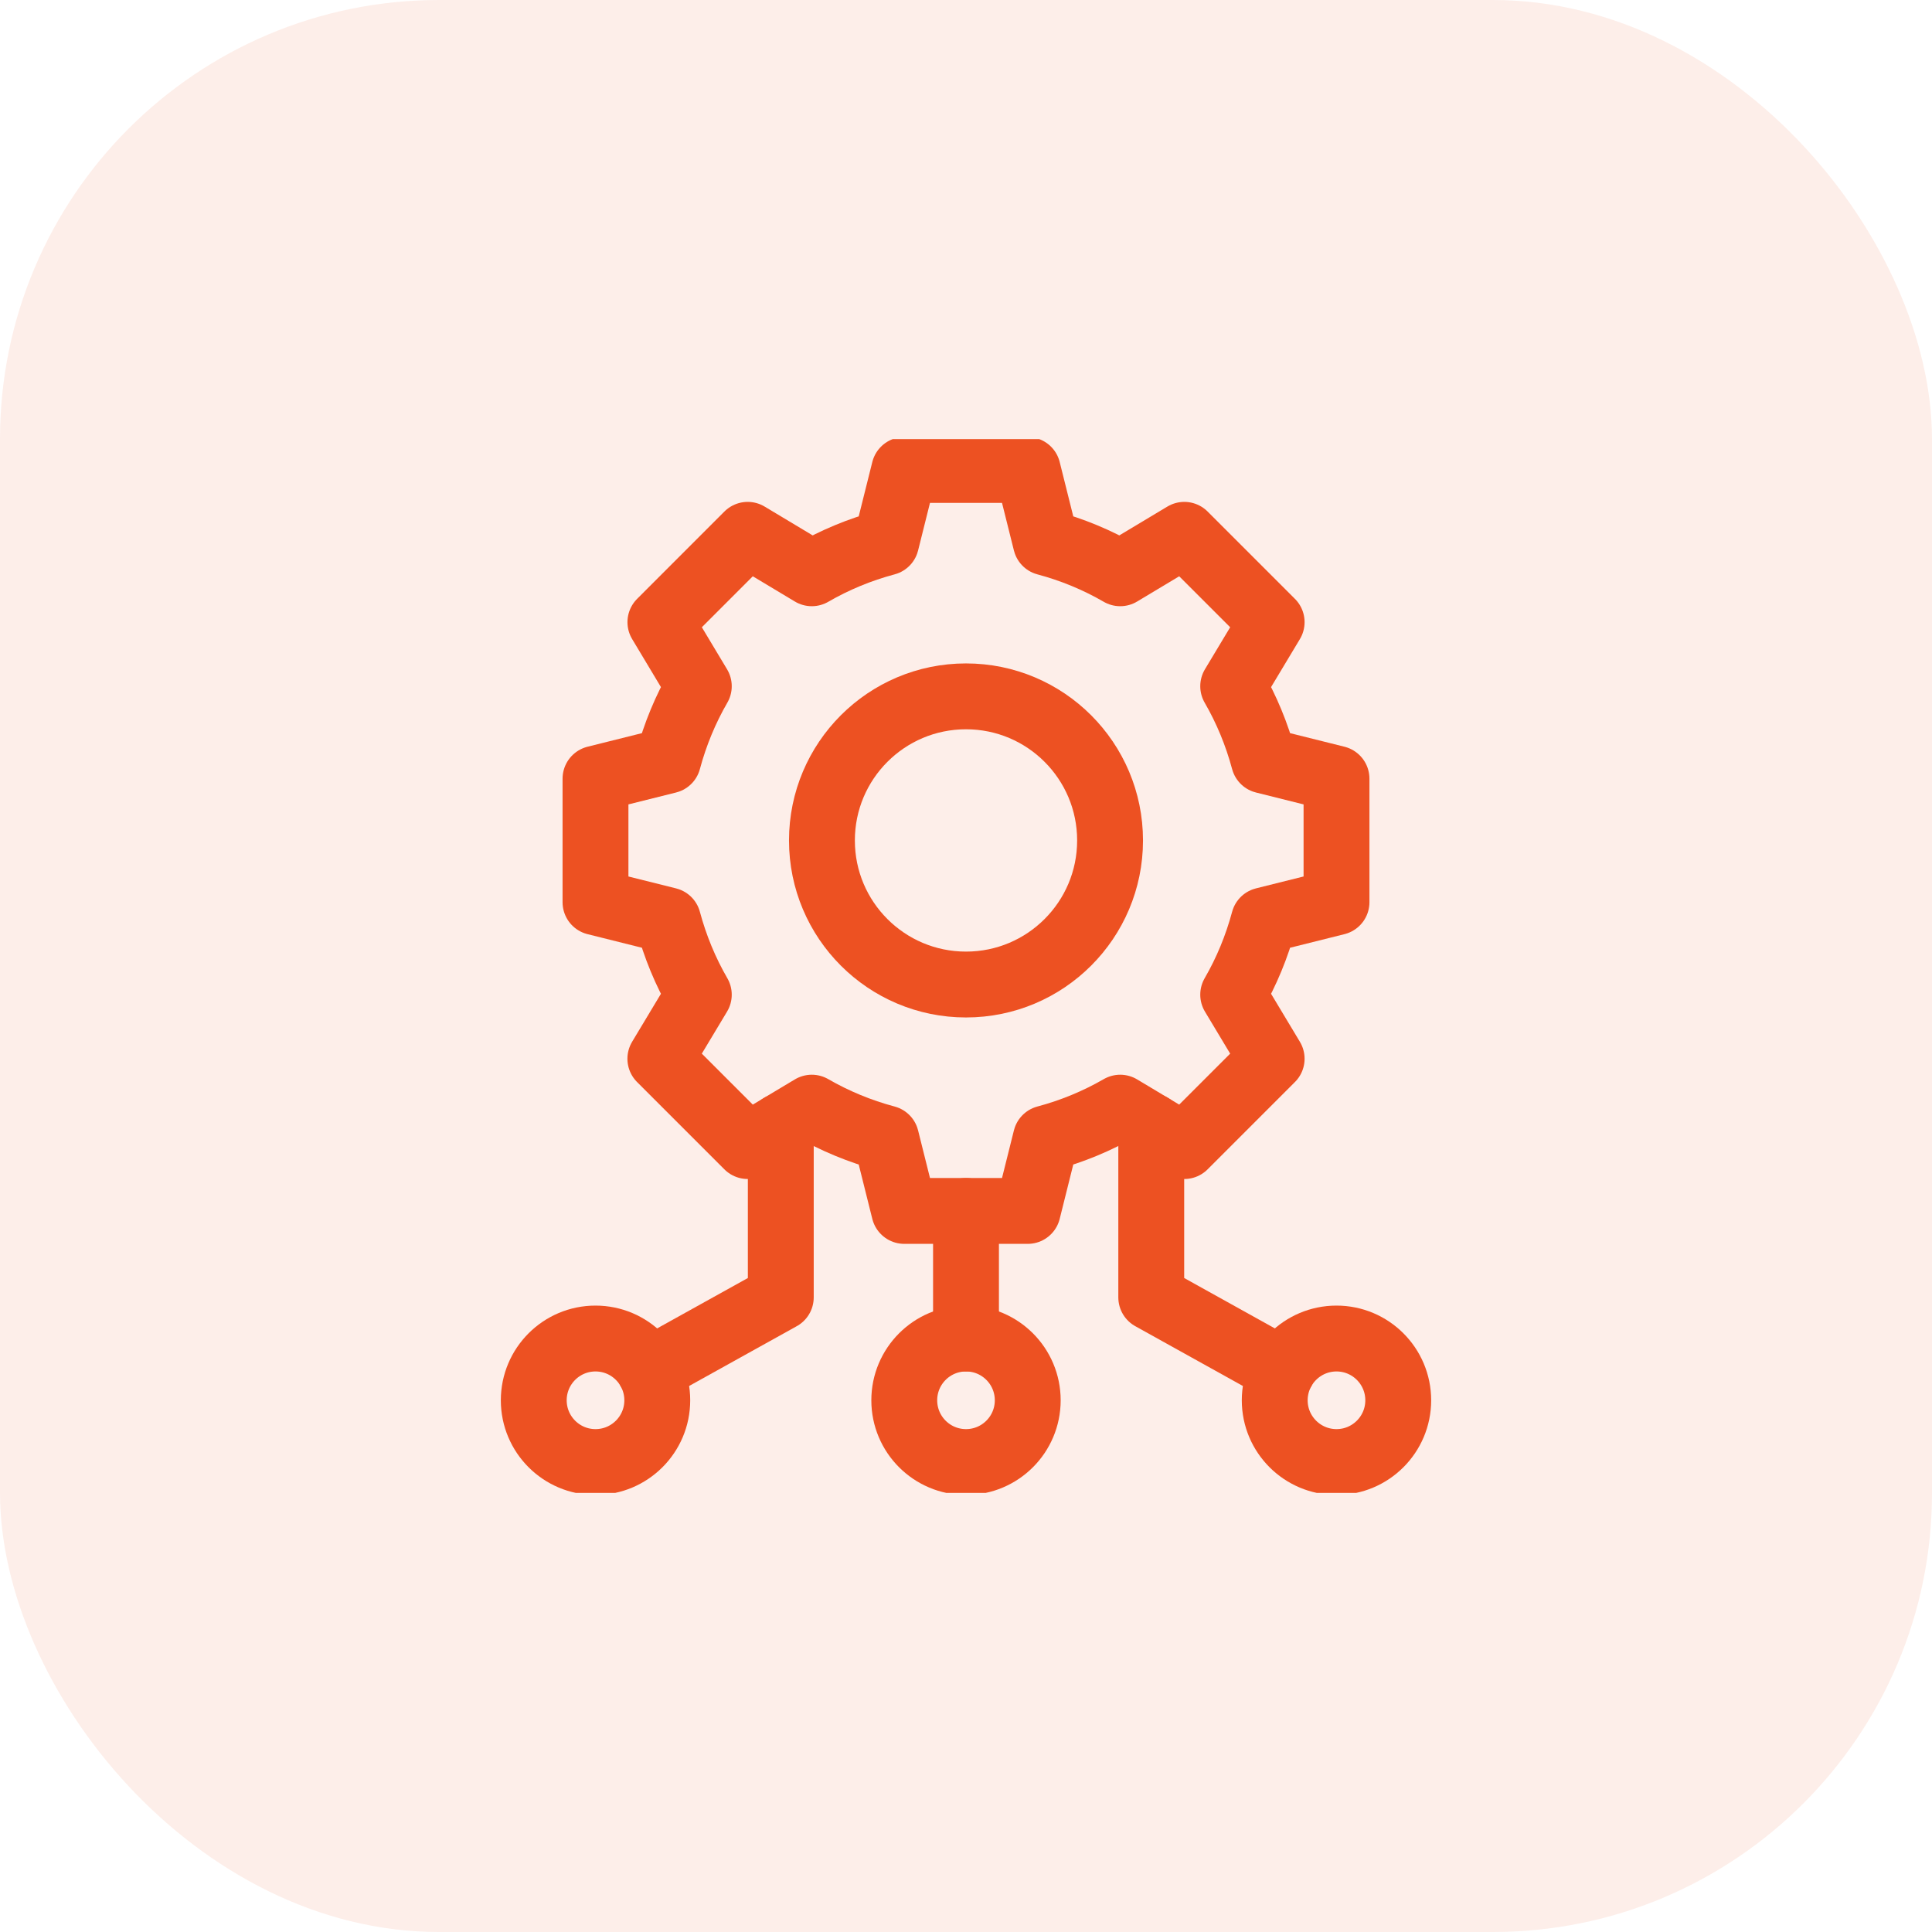 <svg xmlns="http://www.w3.org/2000/svg" width="44" height="44" viewBox="0 0 44 44" fill="none"><rect width="44" height="44" rx="10" fill="#ED5122" fill-opacity="0.1"></rect><g clip-path="url(#clip0_168_4548)"><path d="M22 22.422C23.812 22.422 25.281 20.953 25.281 19.141C25.281 17.328 23.812 15.859 22 15.859C20.188 15.859 18.719 17.328 18.719 19.141C18.719 20.953 20.188 22.422 22 22.422Z" stroke="#ED5122" stroke-width="1.5" stroke-miterlimit="10" stroke-linecap="round" stroke-linejoin="round"></path><path d="M22 27.578V30.484" stroke="#ED5122" stroke-width="1.5" stroke-miterlimit="10" stroke-linecap="round" stroke-linejoin="round"></path><path d="M22 33.297C22.777 33.297 23.406 32.667 23.406 31.891C23.406 31.114 22.777 30.484 22 30.484C21.223 30.484 20.594 31.114 20.594 31.891C20.594 32.667 21.223 33.297 22 33.297Z" stroke="#ED5122" stroke-width="1.5" stroke-miterlimit="10" stroke-linecap="round" stroke-linejoin="round"></path><path d="M29.208 31.208L26.219 29.547V25.649" stroke="#ED5122" stroke-width="1.5" stroke-miterlimit="10" stroke-linecap="round" stroke-linejoin="round"></path><path d="M14.792 31.208L17.782 29.547V25.649" stroke="#ED5122" stroke-width="1.5" stroke-miterlimit="10" stroke-linecap="round" stroke-linejoin="round"></path><path d="M30.438 20.547V17.734L28.785 17.321C28.624 16.721 28.389 16.154 28.085 15.628L28.961 14.169L26.972 12.18L25.512 13.056C24.987 12.752 24.419 12.516 23.819 12.356L23.406 10.703H20.594L20.181 12.356C19.581 12.516 19.013 12.752 18.488 13.056L17.028 12.18L15.04 14.169L15.915 15.628C15.611 16.154 15.376 16.721 15.215 17.321L13.562 17.734V20.547L15.215 20.96C15.376 21.56 15.611 22.128 15.915 22.653L15.039 24.112L17.028 26.101L18.488 25.226C19.013 25.529 19.581 25.765 20.181 25.925L20.594 27.578H23.406L23.819 25.925C24.419 25.765 24.987 25.529 25.512 25.226L26.972 26.101L28.961 24.112L28.085 22.653C28.389 22.128 28.624 21.56 28.785 20.96L30.438 20.547Z" stroke="#ED5122" stroke-width="1.5" stroke-miterlimit="10" stroke-linecap="round" stroke-linejoin="round"></path><path d="M30.438 33.297C31.214 33.297 31.844 32.667 31.844 31.891C31.844 31.114 31.214 30.484 30.438 30.484C29.661 30.484 29.031 31.114 29.031 31.891C29.031 32.667 29.661 33.297 30.438 33.297Z" stroke="#ED5122" stroke-width="1.5" stroke-miterlimit="10" stroke-linecap="round" stroke-linejoin="round"></path><path d="M13.562 33.297C14.339 33.297 14.969 32.667 14.969 31.891C14.969 31.114 14.339 30.484 13.562 30.484C12.786 30.484 12.156 31.114 12.156 31.891C12.156 32.667 12.786 33.297 13.562 33.297Z" stroke="#ED5122" stroke-width="1.5" stroke-miterlimit="10" stroke-linecap="round" stroke-linejoin="round"></path></g><defs><clipPath id="clip0_168_4548"><rect width="24" height="24" fill="white" transform="translate(10 10)"></rect></clipPath></defs></svg>